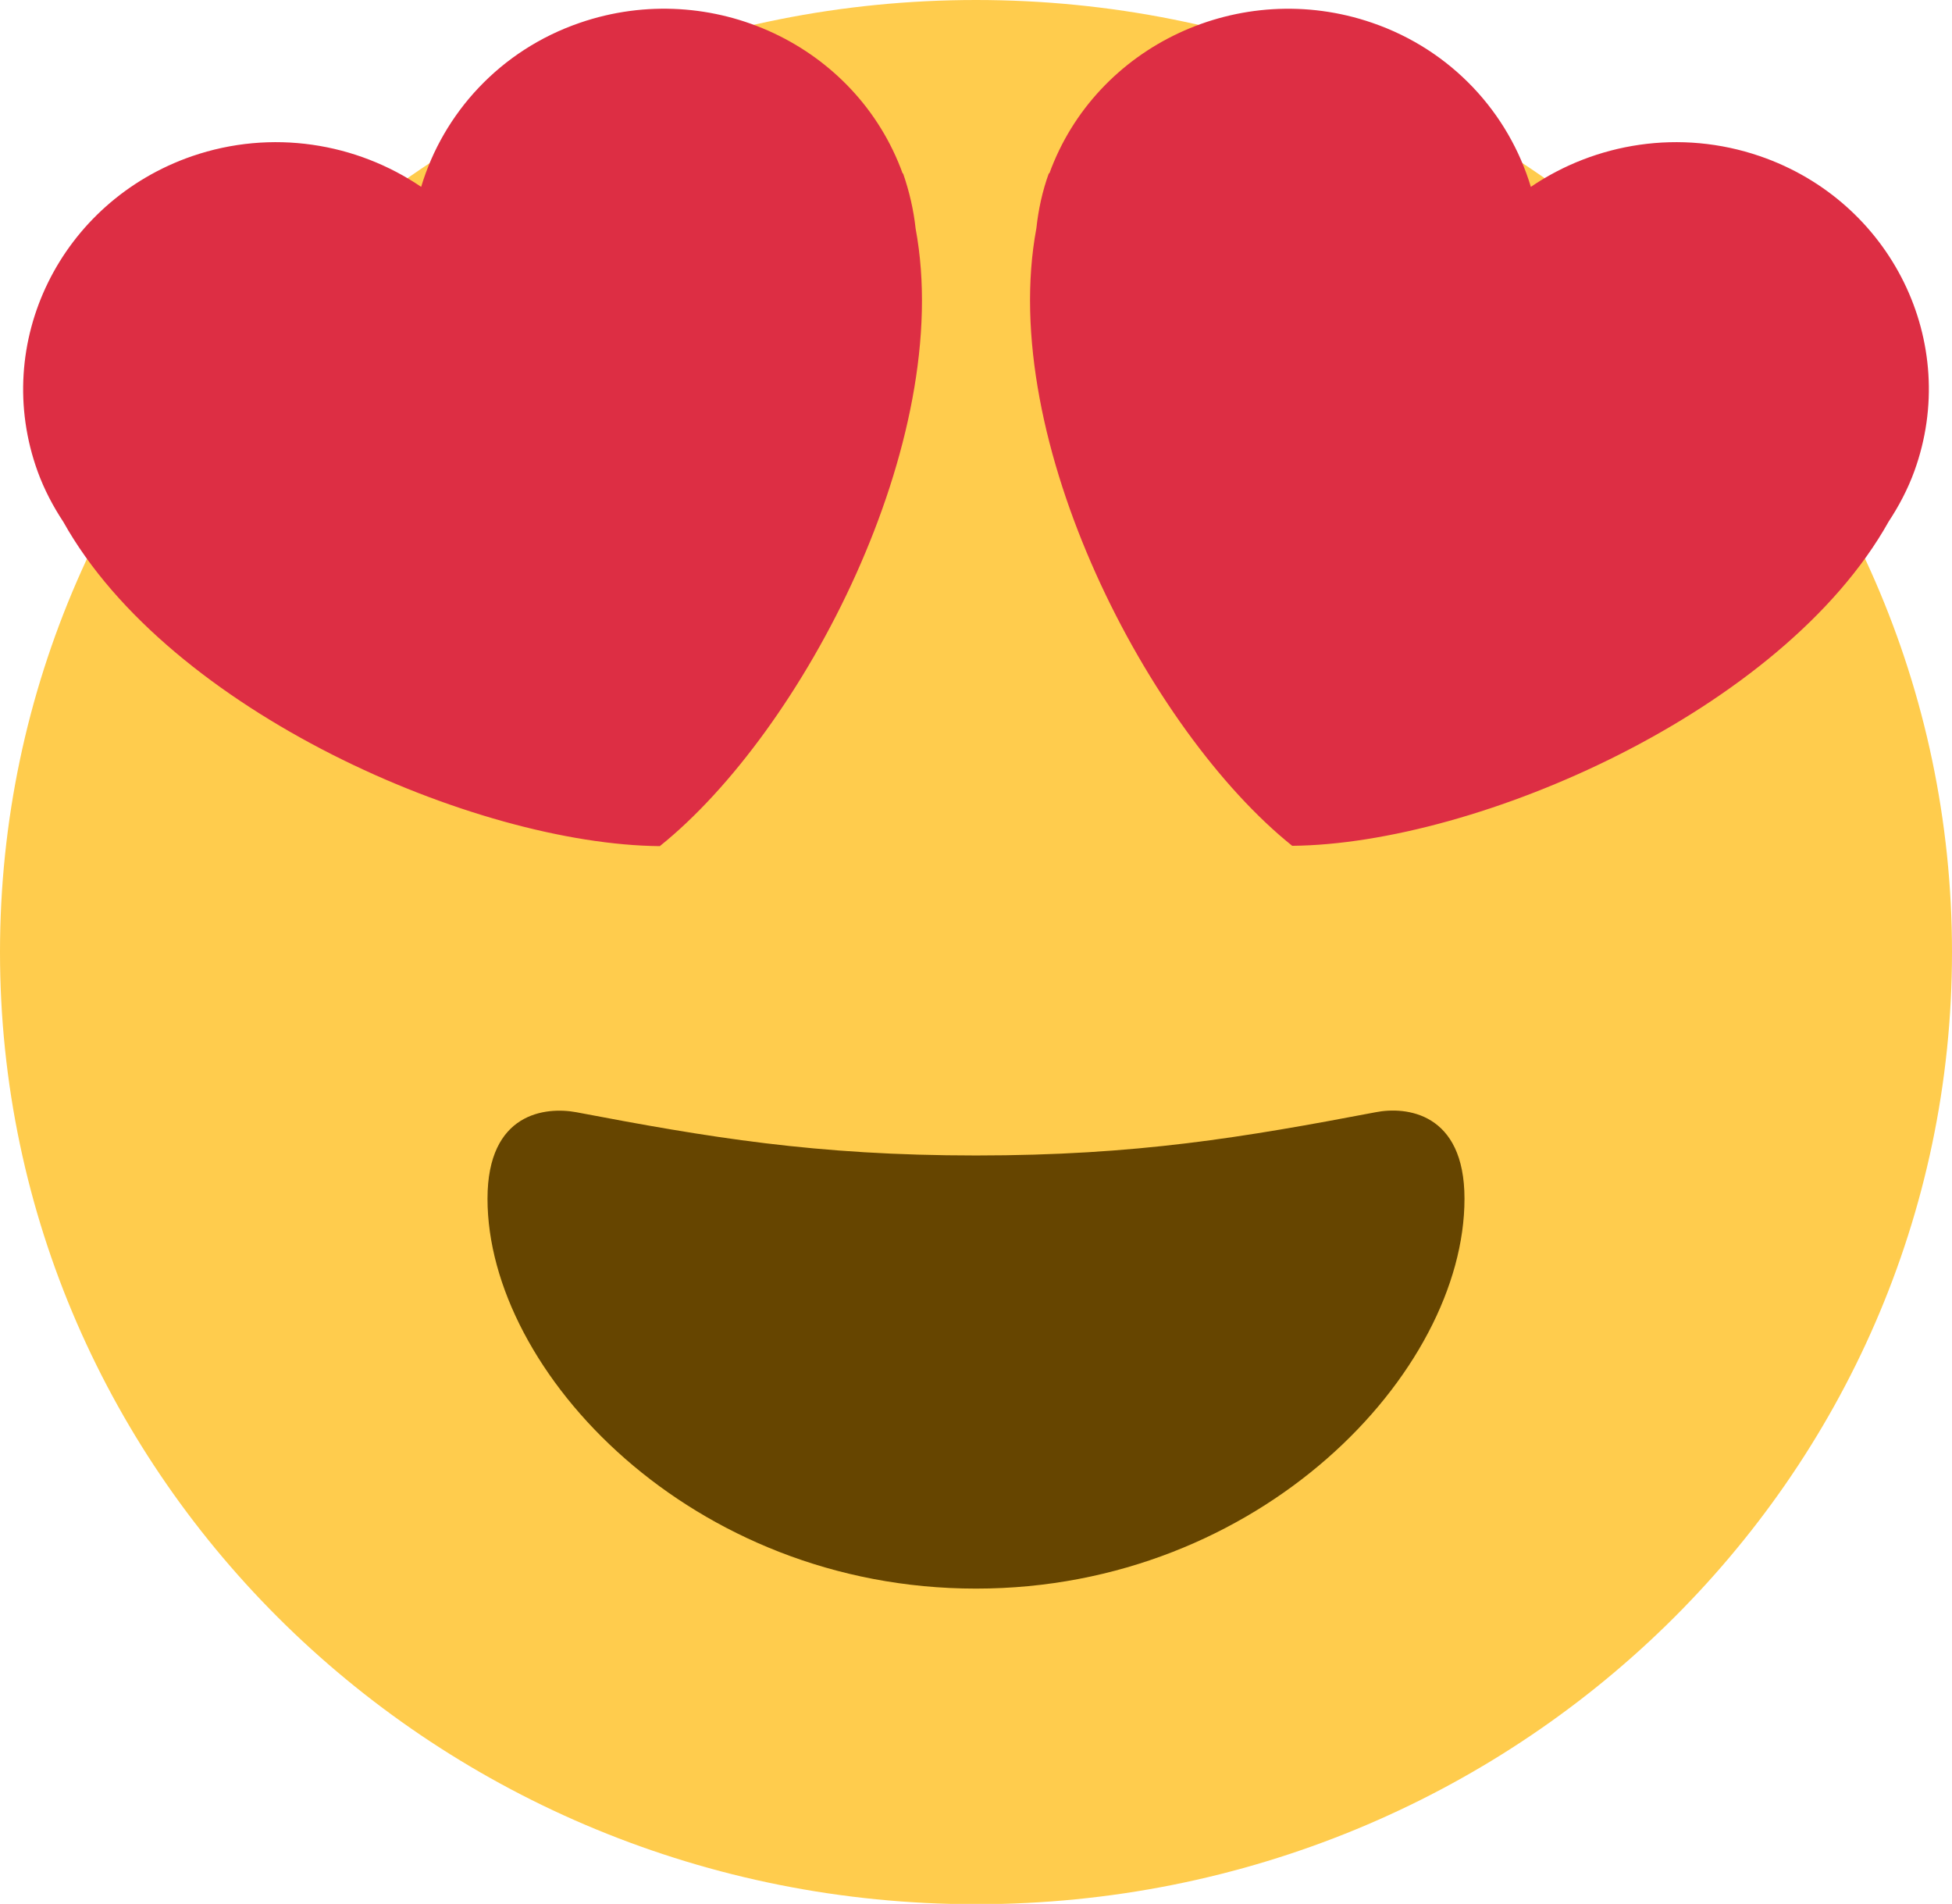 <?xml version="1.0" encoding="UTF-8"?><svg id="Ebene_2" xmlns="http://www.w3.org/2000/svg" viewBox="0 0 59.14 57.67"><defs><style>.cls-1{fill:#ffcc4d;}.cls-2{fill:#664500;}.cls-3{fill:#dd2e44;}</style></defs><g id="emoji_collection"><path class="cls-1" d="M59.14,28.84c0,15.93-13.24,28.84-29.57,28.84S0,44.76,0,28.84,13.24,0,29.57,0s29.57,12.91,29.57,28.84Z"/><path class="cls-2" d="M29.57,35c-4.87,0-8.11-.55-12.11-1.31-.92-.17-2.69,0-2.69,2.62,0,5.25,6.18,11.81,14.8,11.81s14.8-6.56,14.8-11.81c0-2.62-1.78-2.8-2.69-2.62-4,.76-7.23,1.31-12.11,1.31Z"/><path class="cls-3" d="M27.35,5.26C25.94,1.36,21.56-.68,17.57,.69c-2.42,.83-4.14,2.74-4.81,4.97-1.96-1.33-4.52-1.76-6.94-.93C1.83,6.11-.27,10.38,1.14,14.28c.2,.55,.47,1.06,.78,1.53,3.21,5.74,12.47,9.77,18.07,9.82,4.33-3.47,8.95-12.28,7.75-18.71-.06-.56-.19-1.12-.38-1.67Zm4.44,0c1.41-3.89,5.79-5.94,9.78-4.57,2.42,.83,4.14,2.74,4.81,4.97,1.96-1.33,4.52-1.76,6.94-.93,3.99,1.37,6.09,5.65,4.68,9.54-.2,.55-.47,1.06-.78,1.53-3.21,5.74-12.47,9.77-18.07,9.82-4.33-3.47-8.95-12.28-7.75-18.71,.06-.56,.18-1.12,.38-1.67Z"/></g></svg>